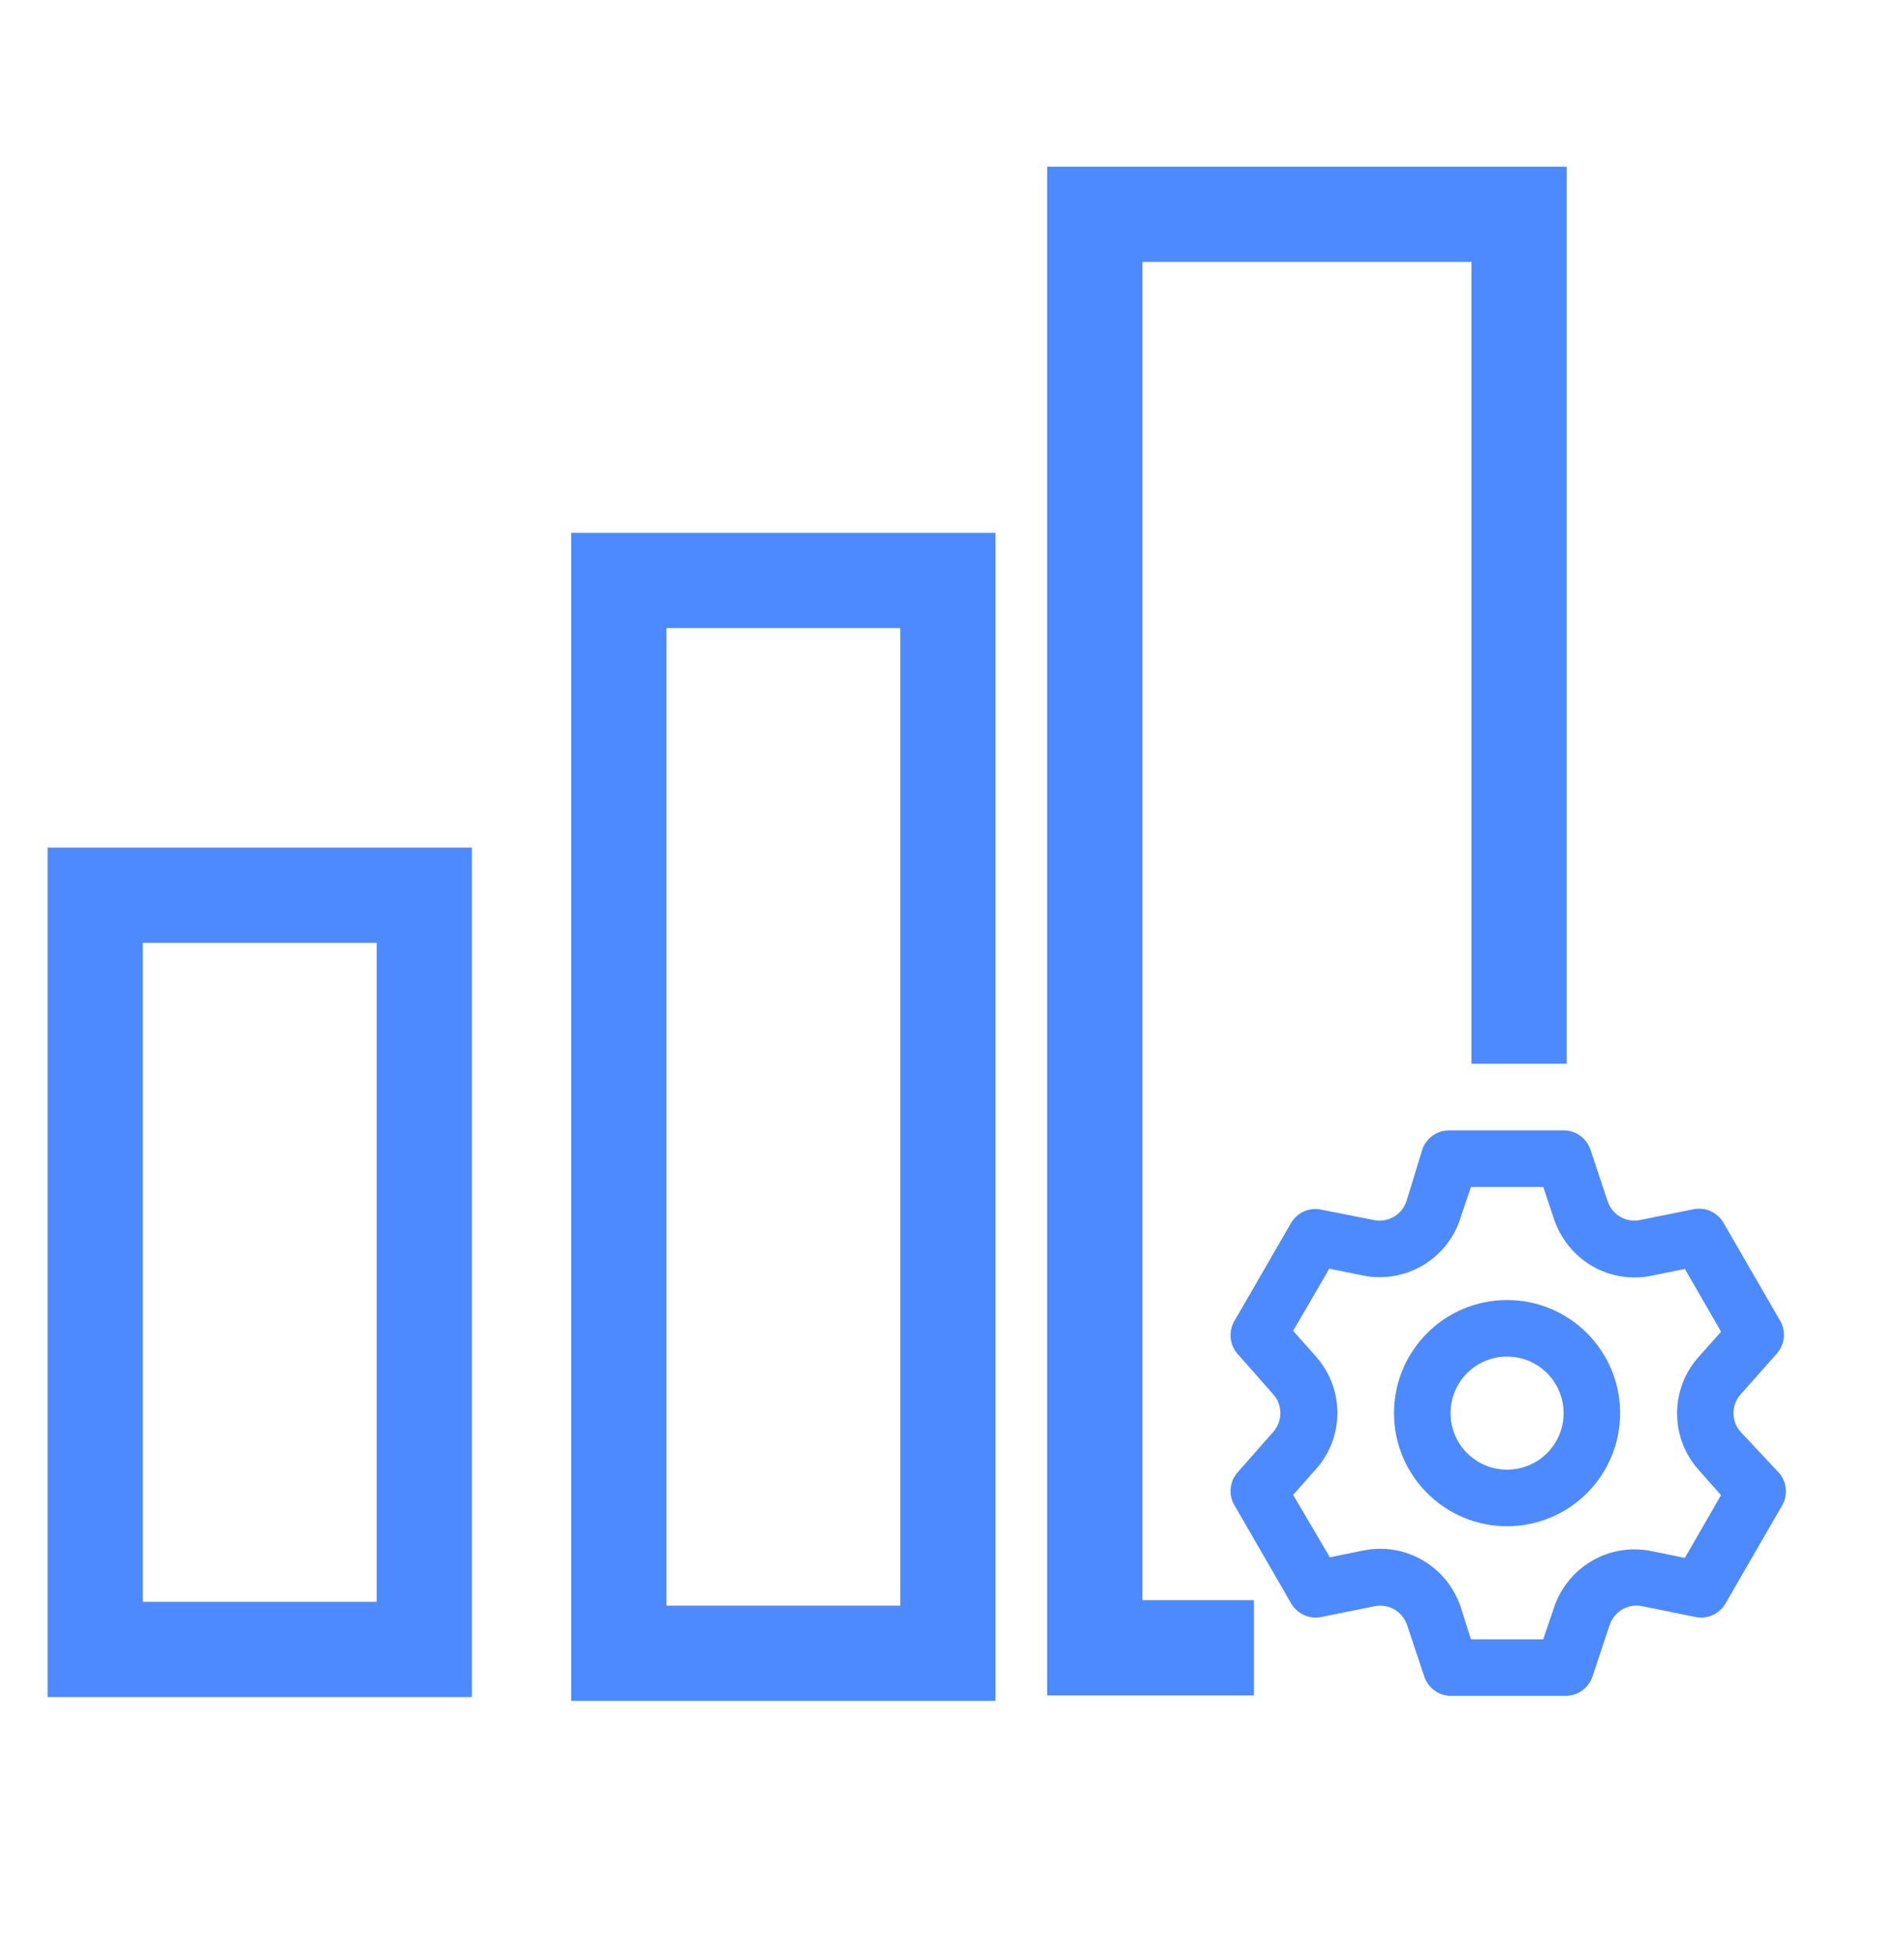 <svg width="40" height="41" viewBox="0 0 40 41" fill="none" xmlns="http://www.w3.org/2000/svg">
<rect x="2" y="18.8" width="6.914" height="15.839" stroke="#4D8AFF" stroke-width="2"/>
<path d="M31.914 22.339V4.5H23V34.604H26.343" stroke="#4D8AFF" stroke-width="2"/>
<rect x="13" y="12.19" width="6.914" height="22.529" stroke="#4D8AFF" stroke-width="2"/>
<path d="M36.566 30.068C36.474 29.963 36.418 29.826 36.418 29.676C36.418 29.525 36.474 29.388 36.566 29.284L36.566 29.284L37.326 28.429C37.42 28.324 37.477 28.185 37.477 28.033C37.477 27.923 37.448 27.82 37.396 27.732L37.397 27.734L36.209 25.68C36.105 25.501 35.914 25.383 35.695 25.383C35.652 25.383 35.61 25.387 35.57 25.395L35.574 25.395L34.458 25.62C34.422 25.628 34.38 25.633 34.338 25.633C34.078 25.633 33.857 25.466 33.776 25.233L33.775 25.229L33.413 24.142C33.331 23.905 33.11 23.738 32.85 23.738C32.85 23.738 32.849 23.738 32.849 23.738H30.474C30.464 23.738 30.454 23.738 30.443 23.738C30.183 23.738 29.962 23.905 29.881 24.138L29.88 24.142L29.547 25.229C29.466 25.465 29.245 25.633 28.985 25.633C28.942 25.633 28.9 25.628 28.86 25.62L28.864 25.621L27.718 25.395C27.694 25.391 27.665 25.389 27.635 25.389C27.419 25.389 27.23 25.505 27.126 25.677L27.125 25.68L25.937 27.734C25.884 27.822 25.852 27.927 25.852 28.041C25.852 28.189 25.907 28.326 25.997 28.43L25.997 28.429L26.751 29.284C26.843 29.388 26.899 29.525 26.899 29.676C26.899 29.826 26.843 29.963 26.75 30.068L26.751 30.068L25.997 30.923C25.907 31.026 25.852 31.162 25.852 31.311C25.852 31.424 25.884 31.53 25.939 31.62L25.938 31.617L27.125 33.672C27.23 33.851 27.421 33.969 27.64 33.969C27.682 33.969 27.724 33.965 27.764 33.956L27.76 33.957L28.877 33.731C28.913 33.723 28.954 33.719 28.997 33.719C29.257 33.719 29.478 33.886 29.558 34.119L29.56 34.123L29.922 35.209C30.003 35.447 30.224 35.614 30.485 35.614C30.495 35.614 30.507 35.613 30.517 35.613H30.516H32.891C32.891 35.613 32.892 35.613 32.892 35.613C33.152 35.613 33.373 35.446 33.453 35.213L33.455 35.209L33.817 34.123C33.898 33.886 34.119 33.718 34.38 33.718C34.422 33.718 34.464 33.723 34.504 33.731L34.5 33.73L35.616 33.956C35.653 33.964 35.694 33.969 35.737 33.969C35.955 33.969 36.147 33.85 36.25 33.674L36.251 33.671L37.439 31.617C37.489 31.531 37.519 31.428 37.519 31.319C37.519 31.166 37.462 31.027 37.367 30.922L37.367 30.922L36.566 30.068ZM35.681 30.863L36.156 31.398L35.396 32.716L34.696 32.573C34.588 32.55 34.465 32.537 34.339 32.537C33.555 32.537 32.889 33.044 32.651 33.749L32.647 33.761L32.421 34.426H30.902L30.688 33.749C30.447 33.033 29.78 32.525 28.996 32.525C28.87 32.525 28.747 32.538 28.628 32.564L28.639 32.561L27.939 32.704L27.167 31.392L27.642 30.857C27.924 30.544 28.096 30.127 28.096 29.67C28.096 29.212 27.924 28.796 27.641 28.481L27.642 28.482L27.167 27.948L27.927 26.642L28.628 26.784C28.735 26.808 28.858 26.82 28.985 26.82C29.769 26.82 30.435 26.314 30.673 25.609L30.676 25.597L30.902 24.926H32.422L32.648 25.602C32.889 26.319 33.555 26.826 34.339 26.826C34.466 26.826 34.589 26.813 34.708 26.788L34.696 26.79L35.397 26.648L36.157 27.966L35.682 28.5C35.403 28.813 35.233 29.227 35.233 29.682C35.233 30.136 35.403 30.55 35.683 30.865L35.681 30.863V30.863ZM31.661 27.301C30.349 27.301 29.286 28.364 29.286 29.676C29.286 30.987 30.35 32.051 31.661 32.051C32.973 32.051 34.036 30.987 34.036 29.676C34.036 28.364 32.973 27.301 31.661 27.301V27.301ZM31.661 30.863C31.005 30.863 30.474 30.332 30.474 29.676C30.474 29.02 31.005 28.488 31.661 28.488C32.317 28.488 32.849 29.02 32.849 29.676C32.849 30.332 32.317 30.863 31.661 30.863V30.863Z" fill="#4D8AFF"/>
</svg>
